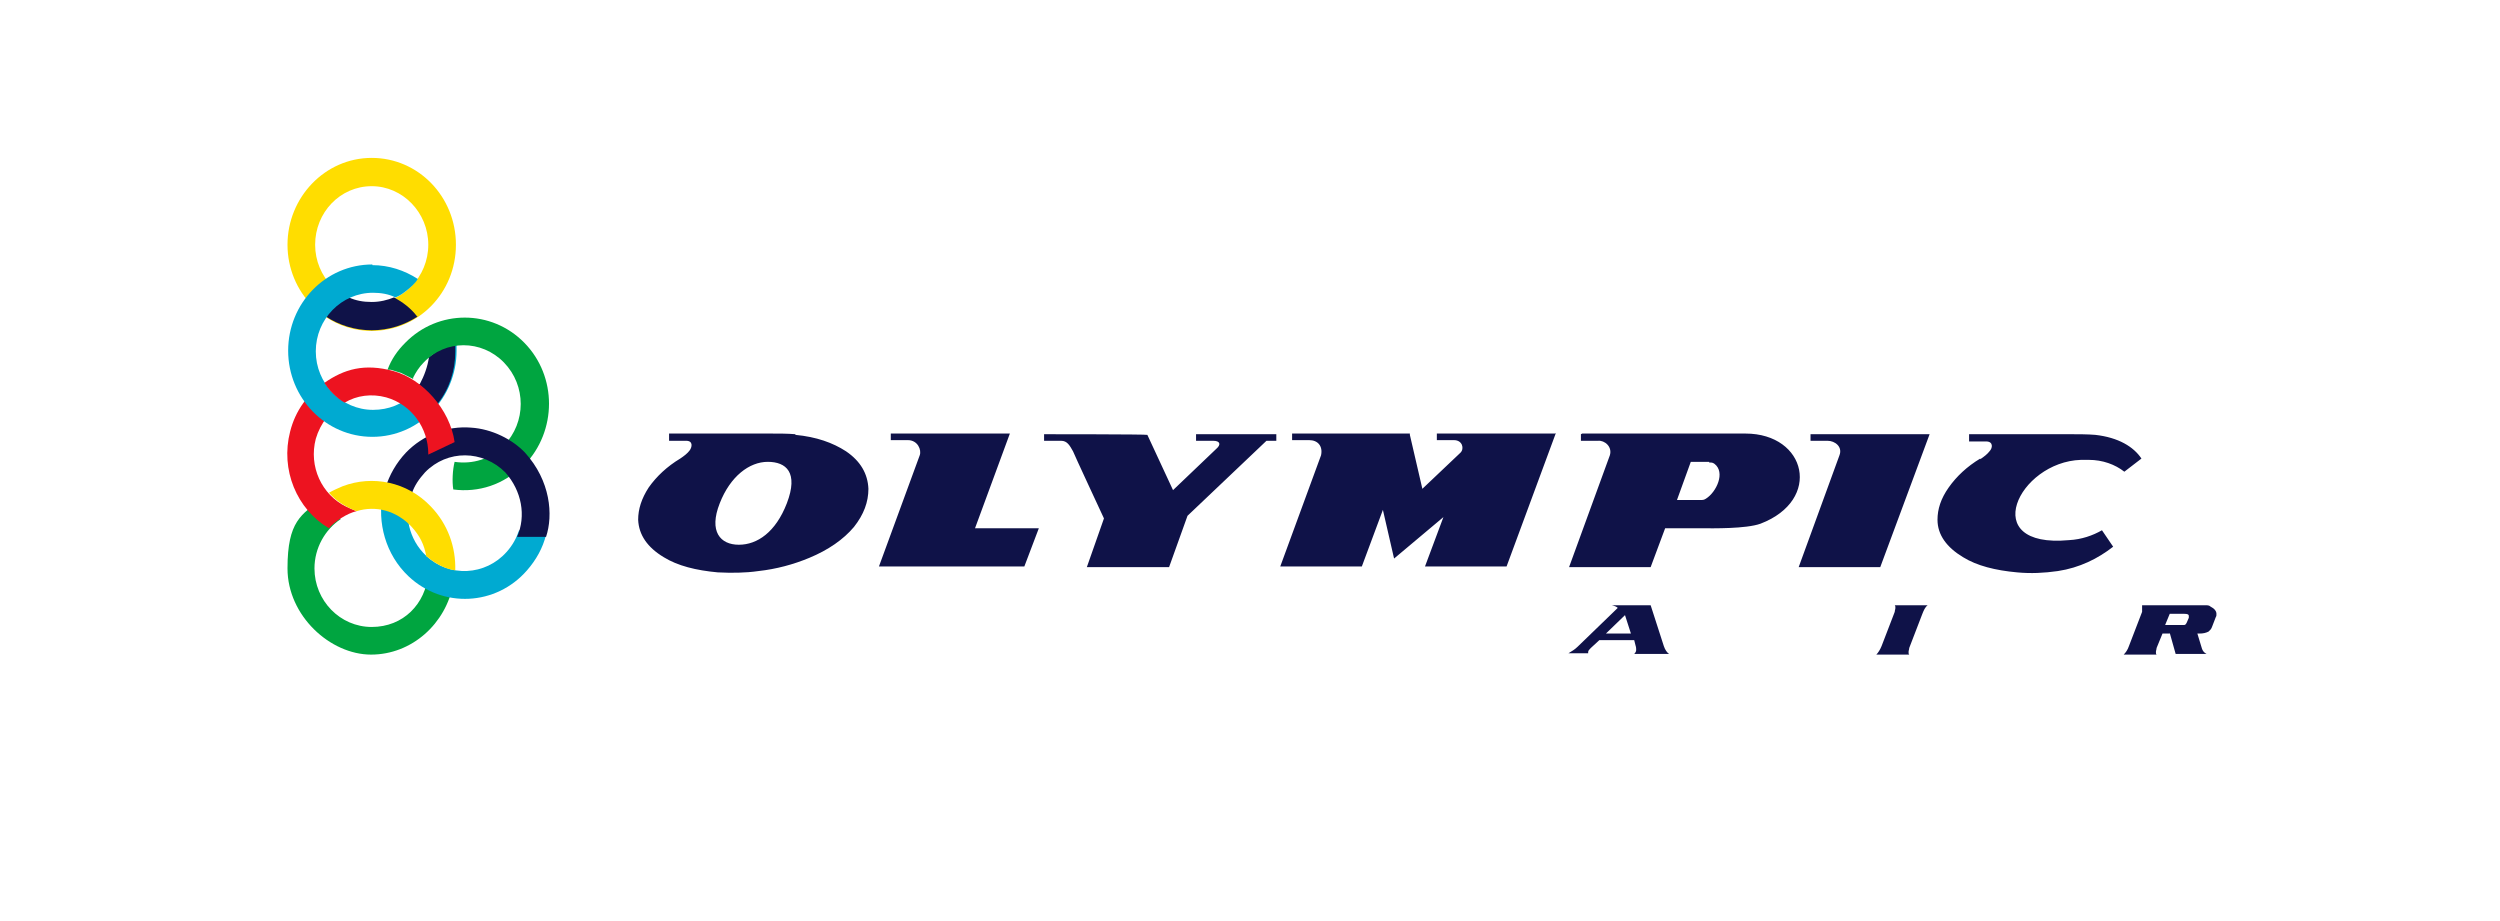 <?xml version="1.0" encoding="UTF-8"?>
<svg xmlns="http://www.w3.org/2000/svg" id="Capa_1" data-name="Capa 1" version="1.1" viewBox="0 0 380 140">
  <defs>
    <style>
      .cls-1 {
        fill: #ed1320;
      }

      .cls-1, .cls-2, .cls-3, .cls-4, .cls-5 {
        fill-rule: evenodd;
        stroke-width: 0px;
      }

      .cls-2 {
        fill: #00aad1;
      }

      .cls-3 {
        fill: #00a540;
      }

      .cls-4 {
        fill: #fd0;
      }

      .cls-5 {
        fill: #0f1248;
      }
    </style>
  </defs>
  <path class="cls-4" d="M56.5,28.3c-4.8,0-8.6,4-8.6,8.9s3.9,8.9,8.6,8.9,8.6-4,8.6-8.9-3.9-8.9-8.6-8.9ZM56.5,24c7.1,0,12.8,5.9,12.8,13.2s-5.7,13.1-12.8,13.1-12.8-5.9-12.8-13.1,5.7-13.2,12.8-13.2Z"></path>
  <path class="cls-3" d="M68.9,88.7c-1.1,6.1-6.3,10.8-12.5,10.8s-12.7-5.9-12.7-13.1,2.1-8.2,5.3-10.6l2.8,3.1c-2.4,1.6-4,4.4-4,7.5,0,4.9,3.9,8.9,8.7,8.9s8.2-3.5,8.6-8.1l3.9,1.5Z"></path>
  <path class="cls-1" d="M52.3,61.2c-2,1.1-3.6,3.1-4.3,5.5-1.1,4.2.9,8.5,4.6,10.3.2.1,1.3.6,1.6.7-1.4.3-3.4,1.6-4.2,2.6-4.9-2.9-7.4-8.9-5.9-14.7.8-3.2,2.7-5.7,5.1-7.4v.2c.1,0,.9,1,.9,1l1.1,1.1,1.1.6Z"></path>
  <path class="cls-2" d="M62.5,74.8c-1.2,3.3-.4,7.2,2.3,9.7,3.5,3.3,9,3,12.2-.6.9-1,1.5-2.1,1.9-3.3l4.1.7c-.5,2-1.5,3.8-2.9,5.4-4.7,5.4-12.8,5.8-18,.9-3.5-3.3-4.8-8.2-3.9-12.6l4.3-.2Z"></path>
  <path class="cls-5" d="M63.5,48.1h0s0,0,0,0c-2,1.3-4.4,2.1-7,2.1s-5-.8-7-2.1c.9-1.2,2.1-2.3,3.5-2.9,1.1.5,2.2.7,3.5.7s2.4-.3,3.4-.7c1.4.8,2.5,1.6,3.5,2.9Z"></path>
  <path class="cls-2" d="M56.6,40.3c2.5,0,4.9.8,6.9,2.1-.3.6-1.2,1.4-2,2-.5.4-1.1.7-1.4.8h0c-1-.5-2.2-.7-3.4-.7-4.8,0-8.7,4-8.7,8.9s3.9,8.9,8.7,8.9,8.2-3.5,8.6-8.1c1.2-.6,2.8-1.9,4.1-2.2,0,.4,0,.9,0,1.3,0,7.2-5.7,13.1-12.8,13.1s-12.8-5.9-12.8-13.1,5.7-13.1,12.8-13.1Z"></path>
  <path class="cls-5" d="M63.8,58.4h0c.7-1.3,1.2-2.7,1.4-4.1.3-.2.6-.5,1-.8,1-.6,2.1-1.2,3-1.4,0,.4,0,.9,0,1.3,0,3-.9,5.7-2.7,8-.8-1-1.7-2.1-2.9-3Z"></path>
  <path class="cls-3" d="M79.5,70.7c-2.9,3-6.8,4.2-10.6,3.7-.2-1.2-.1-3,.2-4.2,2.7.4,5.5-.4,7.5-2.5,3.4-3.5,3.4-9.1,0-12.6-3.4-3.5-8.9-3.5-12.2,0-.7.7-1.2,1.5-1.6,2.3v.2c0,0-1.8-.9-1.8-.9l-1.6-.5h-.5c.6-1.6,1.5-2.9,2.7-4.1,5-5.1,13.1-5.1,18.1,0,5,5.1,5,13.4,0,18.6Z"></path>
  <path class="cls-5" d="M78.6,81.6c1.4-3.2.7-7-1.8-9.8-3.4-3.4-8.8-3.5-12.2,0-.9,1-1.6,2-2,3.2l-4-.9c.6-1.9,1.6-3.7,3.1-5.3,2.6-2.7,6.3-4.1,9.9-3.8,3.2.2,6.3,1.8,8.2,3.8,3.9,4.3,4.3,9.5,3.2,12.8h-4.4Z"></path>
  <path class="cls-1" d="M65.1,69c0-3.9-2.5-7.5-6.4-8.6-2.2-.6-4.5-.3-6.3.8-.6-.3-2-1.3-3.1-3,3-2.1,6.1-3,10.5-1.8,4.4,1.2,8.6,5.8,9.3,10.8l-4,1.9Z"></path>
  <path class="cls-4" d="M64.8,84.6c-.3-1.8-1-3.2-2.3-4.6-2.3-2.4-5.4-3.2-8.3-2.3h0c-1.5-.6-3-1.4-4.2-2.8.7-.4,1.4-.7,2.1-1,4.5-1.7,9.8-.7,13.4,3.1,2.6,2.7,3.8,6.2,3.7,9.7-1.4-.2-2.9-.9-4.3-2.1Z"></path>
  <path class="cls-5" d="M112.3,82.8c2.8,0,5.6-1.9,7.3-6.3,1.8-4.7-.1-6.3-2.9-6.3s-5.7,2.2-7.3,6.3c-1.7,4.3.1,6.3,2.9,6.3ZM120.9,66.1c3.2.3,5.7,1.2,7.7,2.5,2.2,1.5,3.3,3.4,3.4,5.7,0,2-.7,3.9-2.2,5.8-1.6,1.9-3.9,3.5-6.8,4.7-2.4,1-5,1.7-7.7,2-2.1.3-4.1.3-6.2.2-3.3-.3-6.1-1-8.2-2.3-2.5-1.5-3.8-3.4-3.9-5.7,0-1.6.5-3.2,1.6-4.9,1.2-1.7,2.8-3.2,4.8-4.4.6-.4,1.1-.8,1.4-1.2.4-.5.6-1.5-.5-1.5h-2.6v-1.1h15.3c1.4,0,2.7,0,3.9.1ZM135.5,65.9h18l-5.3,14.4h9.7l-2.2,5.8h-22.1l6.2-16.9c.3-.8-.3-2.3-1.8-2.3h-2.6v-1ZM301,69.7c-2,1.2-3.6,2.7-4.8,4.4-1.2,1.7-1.7,3.3-1.7,4.9,0,2.3,1.4,4.2,3.9,5.7,2.1,1.3,4.9,2,8.2,2.3,2.1.2,4.1.1,6.2-.2,3.3-.5,6.1-1.9,8.4-3.7l-1.7-2.5c-1.4.8-3.1,1.4-5,1.5-14,1.3-7.7-11.9,1.8-12.2.4,0,.8,0,1.2,0,2.1,0,4,.7,5.4,1.8l2.6-2c-1.2-1.8-3.5-3.2-7-3.6-1.1-.1-2.8-.1-3.6-.1-.1,0-.2,0-.3,0h-15.3v1.1h2.6c1.1,0,1,1,.5,1.5-.3.4-.8.8-1.4,1.2ZM293.2,66h-18v1h2.6c1.1,0,2.3.9,1.8,2.2l-6.2,17h12.4l7.5-20.2ZM259.8,70.2h-2.8l-2.1,5.8h3.6c.3,0,.5,0,.8-.2,1.6-1,3-4,1.3-5.3-.3-.2-.4-.2-.8-.2ZM240.5,65.9h24.8c9.3,0,11.7,10.1,2.3,13.7-2.2.8-7.4.7-8.7.7-.1,0-.2,0-.2,0h-5.6l-2.2,5.9h-12.4l6.2-17c.4-1.3-.8-2.3-1.8-2.2h-2.6v-1ZM236.4,65.9h-18v1h2.6c1.3,0,1.6,1.3,1,1.9l-5.8,5.5-1.9-8.2v-.2h-17.9v1h2.6c1.3,0,2.1.9,1.8,2.3l-6.2,16.9h12.4l3.2-8.6,1.7,7.4,7.5-6.3-2.8,7.5h12.4l7.5-20.3ZM192.5,67h1.5v-1h-12.2v1h2.6c1.1,0,1.2.6.5,1.2l-6.6,6.3-3.9-8.4h0c0-.1-15.7-.1-15.7-.1v1h2.6c.9,0,1.3.7,1.8,1.6h0c0,.1,4.7,10.2,4.7,10.2l-2.6,7.4h12.5l2.8-7.8,12-11.4Z"></path>
  <path class="cls-5" d="M329.2,95h2.1c.3,0,.6,0,.7,0,.2,0,.3-.2.4-.4l.3-.7c0-.1,0-.2,0-.3,0-.2-.2-.3-.7-.3h-2.2l-.7,1.7ZM329.8,96.3h-1.1l-.9,2.2c0,.2-.1.4-.1.6s0,.3.1.4h-5c.3-.3.6-.7.8-1.3l2-5.2c0-.2,0-.4,0-.6s0-.3,0-.4h8.4c.7,0,1.1,0,1.3,0,.2,0,.5,0,.7.2.6.3.9.7.9,1.1s0,.3-.1.5l-.5,1.3c-.1.3-.2.5-.3.6,0,0-.2.2-.3.3-.4.2-.8.3-1.4.3s-.2,0-.3,0l.7,2.3c.1.3.3.6.7.8h-4.7l-.9-3.2ZM288,92h5c-.4.3-.6.8-.8,1.3l-2,5.2c0,.2-.1.4-.1.6s0,.3.1.4h-5c.3-.3.6-.8.8-1.3l2-5.2c0-.2.1-.4.1-.6s0-.3-.1-.4ZM247.9,96.3l-.9-2.8-2.9,2.8h3.8ZM250.9,92l2,6.2c.2.6.5,1,.8,1.2h-5.3c.2-.2.3-.4.3-.6s0-.4-.1-.7l-.2-.8h-5.3l-1.3,1.2c-.2.2-.4.4-.4.6v.2s-3,0-3,0c.5-.3,1-.6,1.4-1l6.1-5.9c-.2-.2-.5-.3-.9-.4h6Z"></path>
</svg>
